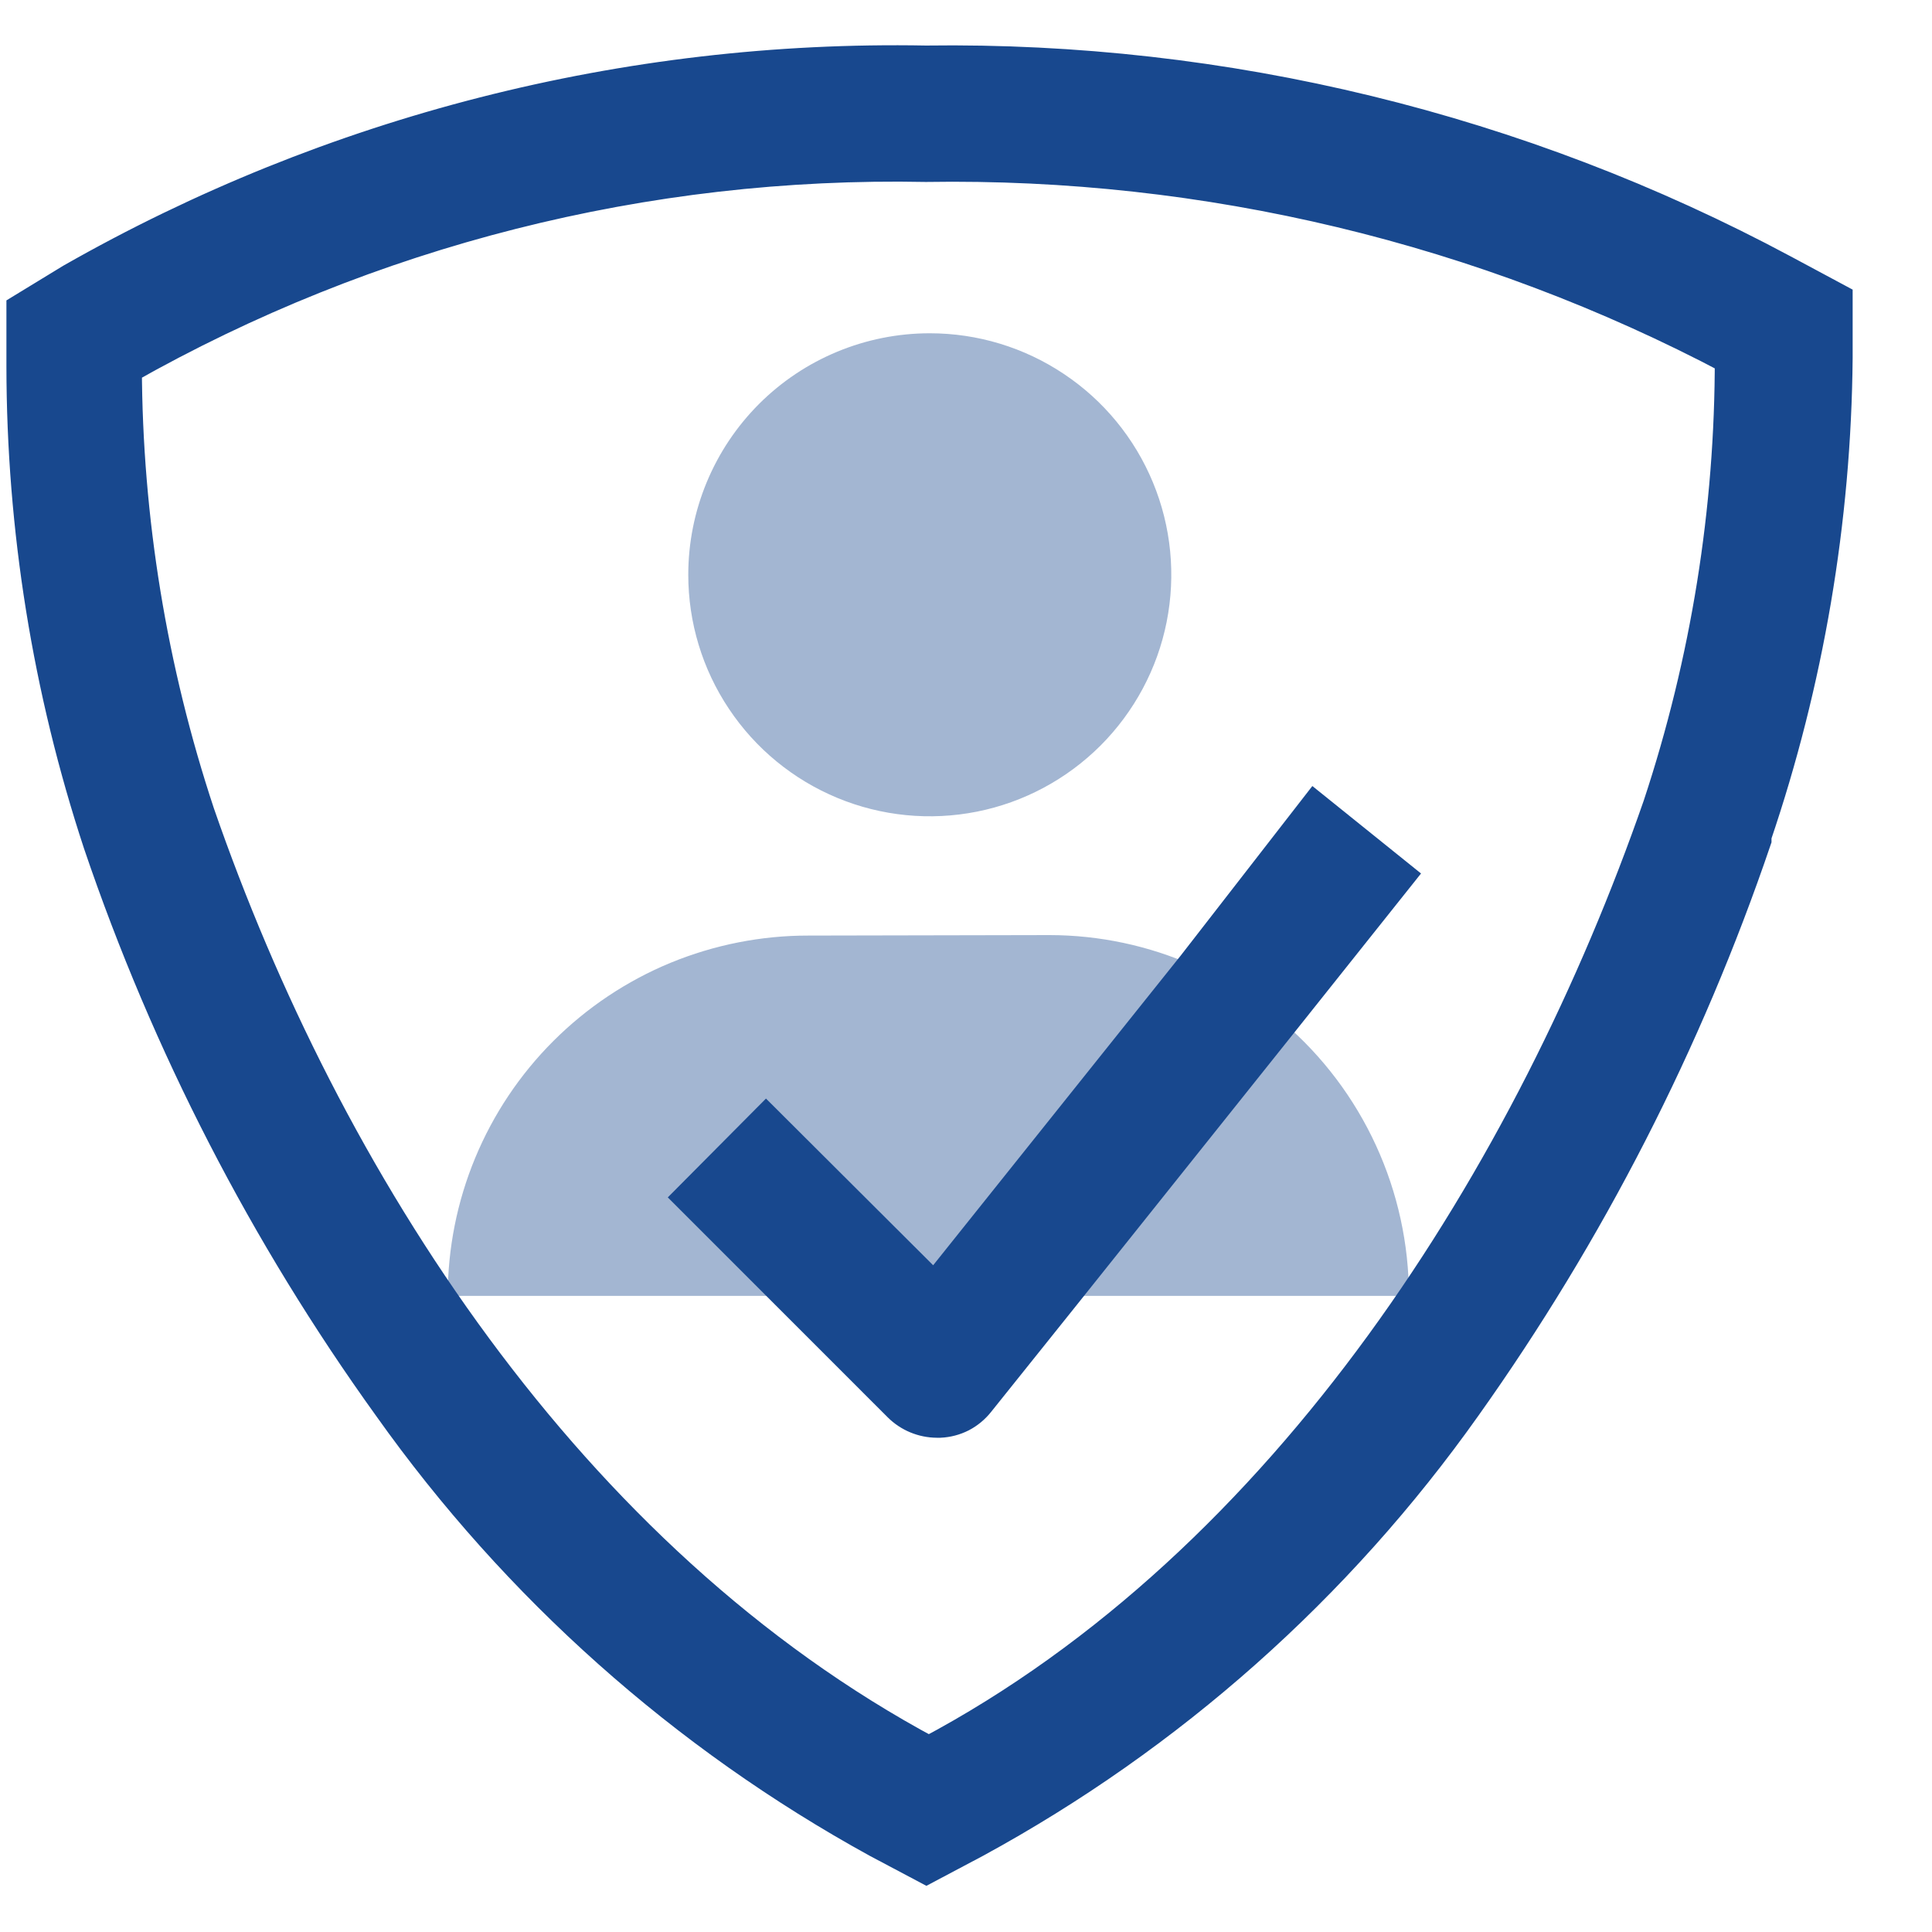 <?xml version="1.0" encoding="UTF-8"?> <svg xmlns="http://www.w3.org/2000/svg" width="28" height="28" viewBox="0 0 28 28" fill="none"><path d="M9.975 8.33C9.975 9.022 10.18 9.699 10.565 10.274C10.949 10.85 11.496 11.299 12.136 11.564C12.775 11.829 13.479 11.898 14.158 11.763C14.837 11.628 15.46 11.294 15.95 10.805C16.439 10.315 16.773 9.692 16.908 9.013C17.043 8.334 16.974 7.63 16.709 6.991C16.444 6.351 15.995 5.804 15.419 5.42C14.844 5.035 14.167 4.83 13.475 4.83C12.547 4.83 11.656 5.199 11 5.855C10.344 6.512 9.975 7.402 9.975 8.33Z" fill="#A3B6D2"></path><path d="M11.718 13.559C11.032 13.558 10.352 13.693 9.717 13.954C9.083 14.216 8.507 14.601 8.021 15.086C7.535 15.571 7.15 16.147 6.887 16.781C6.624 17.415 6.489 18.095 6.489 18.781H11.459L10.059 17.381L11.13 16.303L13.573 18.746L17.311 14C16.65 13.705 15.935 13.553 15.211 13.552L11.718 13.559Z" fill="#A3B6D2"></path><path d="M20.419 18.781C20.419 18.028 20.256 17.285 19.942 16.601C19.628 15.917 19.17 15.309 18.599 14.819L15.435 18.781H20.419Z" fill="#A3B6D2"></path><path d="M11.102 16.275L10.031 17.353L11.431 18.753L13.041 20.363C13.184 20.506 13.378 20.586 13.58 20.587H13.622C13.728 20.582 13.831 20.555 13.926 20.507C14.02 20.458 14.102 20.39 14.168 20.307L15.407 18.76L18.571 14.798L20.244 12.698L19.061 11.746L17.311 14L13.545 18.711L11.102 16.275Z" fill="#18488E" stroke="#18488E" stroke-width="0.5"></path><path d="M26.6 4.347L25.83 3.934C22.016 1.891 17.745 0.851 13.419 0.91C9.085 0.83 4.809 1.921 1.043 4.067L0.343 4.494V5.306C0.345 7.656 0.72 9.99 1.456 12.222C2.444 15.133 3.86 17.882 5.656 20.377C7.507 22.984 9.924 25.138 12.726 26.677L13.426 27.048L14.126 26.677C16.942 25.144 19.371 22.987 21.224 20.37C23.014 17.853 24.429 15.09 25.424 12.166V12.11C26.182 9.88 26.579 7.543 26.6 5.187V4.347ZM24.059 11.683C22.218 16.982 18.69 22.645 13.461 25.417C8.225 22.617 4.697 17.094 2.863 11.795C2.171 9.708 1.814 7.525 1.806 5.327C5.343 3.322 9.354 2.306 13.419 2.387C17.487 2.322 21.506 3.285 25.102 5.187C25.105 7.394 24.753 9.588 24.059 11.683Z" fill="#18488E" stroke="#18488E" stroke-width="0.5"></path></svg> 